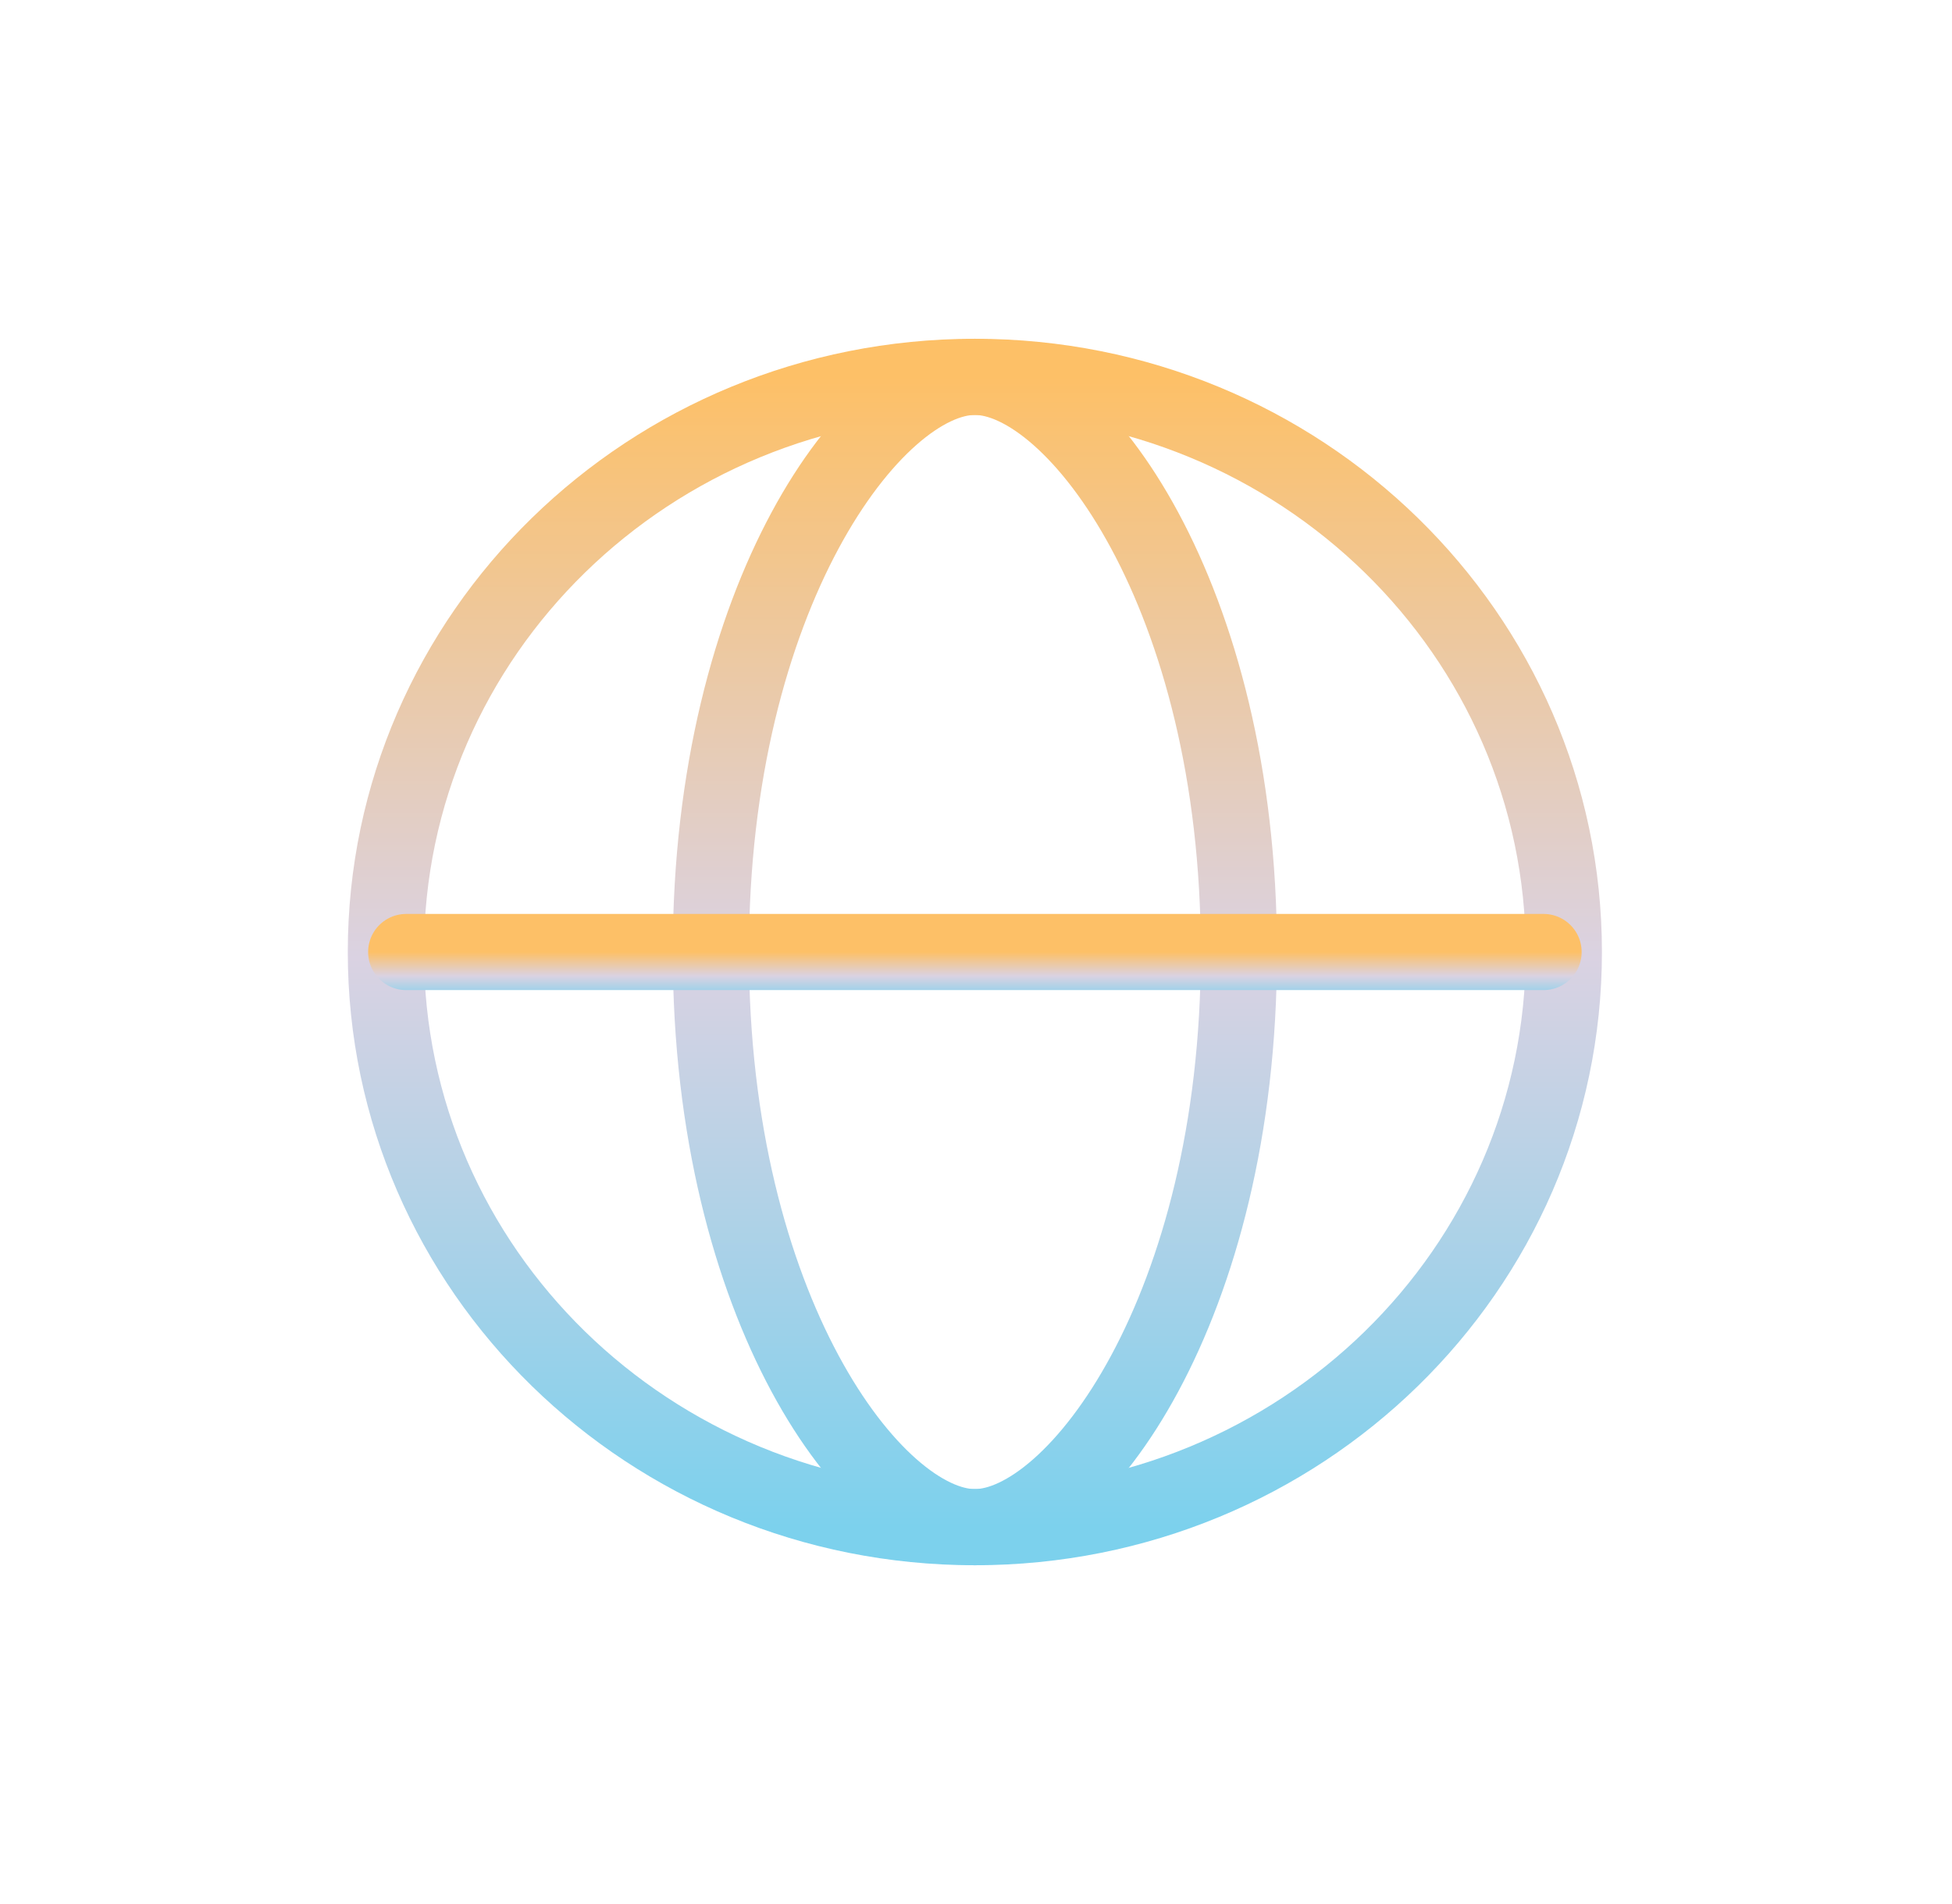 <svg xmlns="http://www.w3.org/2000/svg" width="41" height="40" viewBox="0 0 41 40" fill="none"><path d="M20.477 32.083C27.309 32.083 32.847 26.674 32.847 20C32.847 13.327 27.309 7.917 20.477 7.917C13.644 7.917 8.105 13.327 8.105 20C8.105 26.674 13.644 32.083 20.477 32.083Z" stroke="url(#paint0_linear_996_4296)" stroke-width="1.6" stroke-linecap="round" stroke-linejoin="round"/><path d="M26.022 20C26.022 27.5 22.597 32.083 20.476 32.083C18.356 32.083 14.931 27.5 14.931 20C14.931 12.5 18.356 7.917 20.476 7.917C22.597 7.917 26.022 12.5 26.022 20Z" stroke="url(#paint1_linear_996_4296)" stroke-width="1.6" stroke-linecap="round" stroke-linejoin="round"/><path d="M8.532 20H20.477H32.421" stroke="url(#paint2_linear_996_4296)" stroke-width="1.6" stroke-linecap="round" stroke-linejoin="round"/><defs><linearGradient id="paint0_linear_996_4296" x1="20.477" y1="7.917" x2="20.477" y2="32.083" gradientUnits="userSpaceOnUse"><stop stop-color="#FDC067"/><stop offset="0.505" stop-color="#DAD2E2"/><stop offset="1" stop-color="#7CD1ED"/></linearGradient><linearGradient id="paint1_linear_996_4296" x1="20.476" y1="7.917" x2="20.476" y2="32.083" gradientUnits="userSpaceOnUse"><stop stop-color="#FDC067"/><stop offset="0.505" stop-color="#DAD2E2"/><stop offset="1" stop-color="#7CD1ED"/></linearGradient><linearGradient id="paint2_linear_996_4296" x1="20.477" y1="20" x2="20.477" y2="21" gradientUnits="userSpaceOnUse"><stop stop-color="#FDC067"/><stop offset="0.505" stop-color="#DAD2E2"/><stop offset="1" stop-color="#7CD1ED"/></linearGradient></defs></svg>